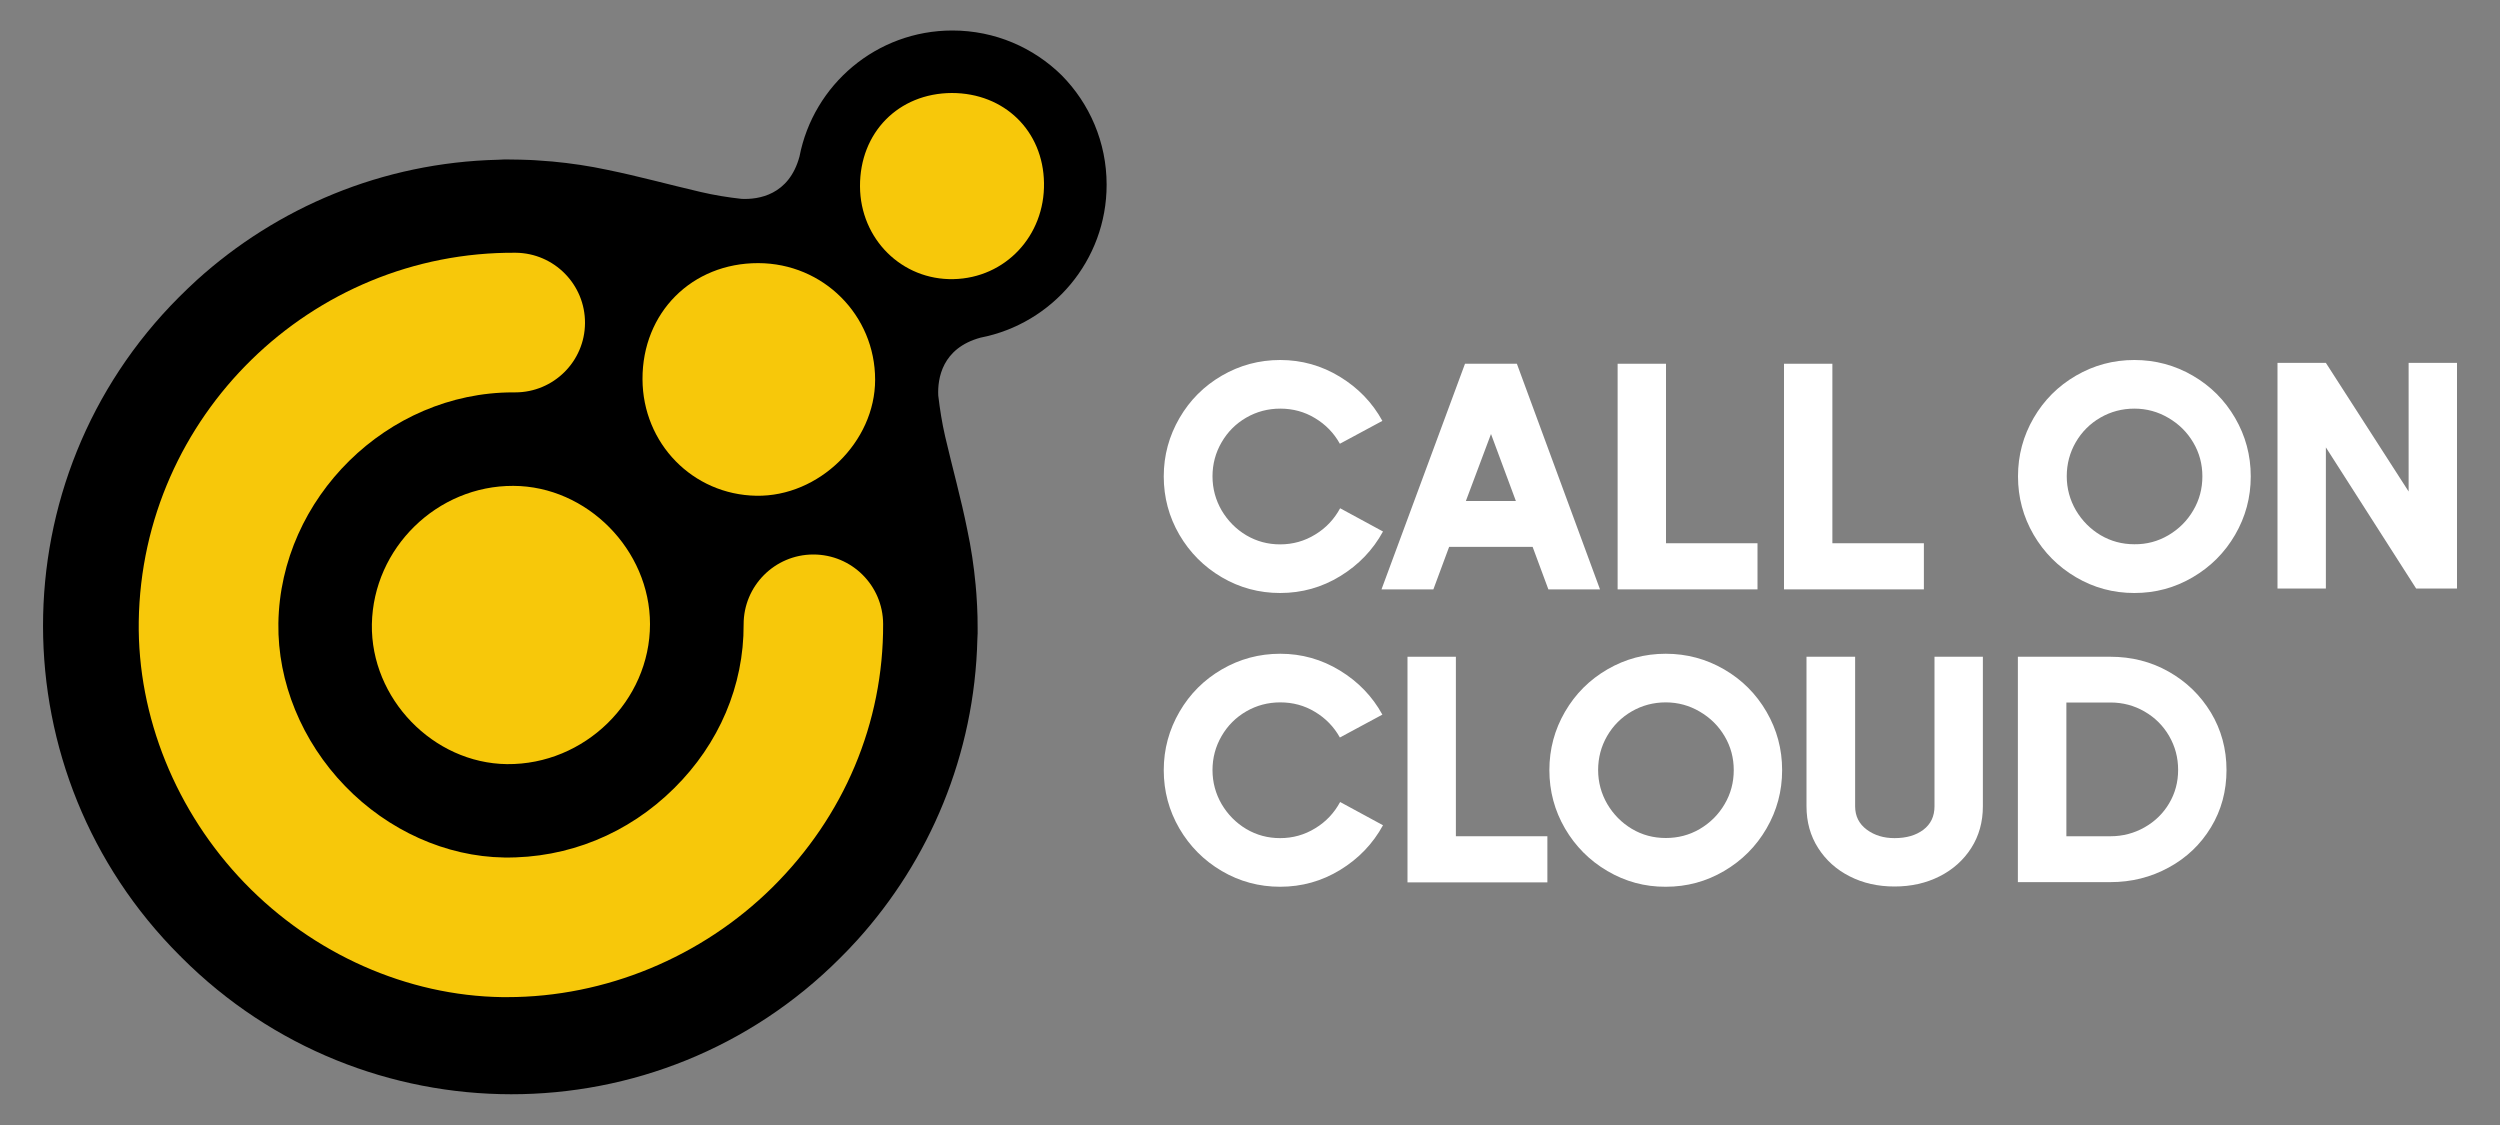 <?xml version="1.0" encoding="utf-8"?>
<!-- Generator: Adobe Illustrator 26.3.1, SVG Export Plug-In . SVG Version: 6.00 Build 0)  -->
<svg version="1.1" id="Layer_1" xmlns="http://www.w3.org/2000/svg" xmlns:xlink="http://www.w3.org/1999/xlink" x="0px" y="0px"
	 viewBox="0 0 200 90" style="enable-background:new 0 0 200 90;" xml:space="preserve">
<rect x="0" y="0" width="200" height="90" fill="#808080" stroke="none"/>
<style type="text/css">
	.st0{fill:#FFFCF6;}
	.st1{fill:#FFFEF8;}
	.st2{fill-rule:evenodd;clip-rule:evenodd;fill:#FFFFFF;}
	.st3{fill:#FFFFFF;}
	.st4{fill:#F7C80A;}
</style>
<g>
	<g>
		<path d="M15.71,22.44c0.01-0.01,0.02-0.02,0.03-0.03c6.41-5.8,14.84-9.41,24.11-9.63c0.3-0.02,0.61-0.03,0.91-0.02
			c0.58,0,1.14,0.02,1.7,0.04c0.12,0.01,0.24,0.01,0.36,0.02c0.46,0.03,0.92,0.06,1.36,0.1c1.5,0.14,2.98,0.36,4.42,0.67
			c2.5,0.51,4.88,1.17,7.46,1.77c1.07,0.25,2.17,0.43,3.27,0.55c1.34,0.06,3.79-0.29,4.63-3.39c1.11-5.74,6.16-10.08,12.23-10.08
			c3.41,0,6.5,1.37,8.75,3.59c2.22,2.25,3.59,5.34,3.59,8.75c0,6.06-4.34,11.11-10.08,12.23c-3.1,0.84-3.45,3.29-3.39,4.63
			c0.13,1.1,0.3,2.19,0.55,3.27c0.6,2.58,1.27,4.96,1.77,7.46c0.31,1.45,0.53,2.92,0.67,4.42c0.04,0.45,0.08,0.9,0.1,1.36
			c0.01,0.12,0.01,0.24,0.02,0.36c0.03,0.55,0.04,1.11,0.04,1.7c0.01,0.3,0,0.61-0.02,0.91c-0.22,9.27-3.83,17.7-9.63,24.11
			c-0.01,0.01-0.02,0.02-0.03,0.03c-0.43,0.47-0.86,0.93-1.32,1.38C52.69,91.19,29.1,91.17,14.53,76.6
			c-0.02-0.02-0.05-0.05-0.07-0.08c-0.02-0.02-0.05-0.05-0.08-0.07C-0.18,61.89-0.21,38.3,14.33,23.76
			C14.78,23.31,15.24,22.87,15.71,22.44z"/>
		<g>
			<path class="st4" d="M70.01,30.38c0,4.97-4.5,9.37-9.51,9.28c-5.08-0.09-9.08-4.18-9.1-9.32c-0.02-5.33,3.95-9.3,9.26-9.29
				C65.86,21.06,70.01,25.21,70.01,30.38z"/>
			<path class="st4" d="M68.8,14.91c0.02,4.21,3.35,7.51,7.48,7.42c4.14-0.09,7.31-3.46,7.24-7.69c-0.06-4.17-3.17-7.2-7.38-7.2
				C71.88,7.46,68.78,10.6,68.8,14.91z"/>
			<path class="st4" d="M61.78,71c5.75-5.69,8.9-13.17,8.87-21.08c-0.01-3.08-2.51-5.56-5.58-5.56c-0.01,0-0.01,0-0.02,0
				c-3.08,0.01-5.57,2.52-5.56,5.6c0.02,4.89-1.96,9.54-5.56,13.1c-3.68,3.65-8.51,5.61-13.6,5.54c-4.64-0.07-9.28-2.15-12.73-5.72
				c-3.46-3.58-5.4-8.32-5.33-13.01c0.15-10.05,8.73-18.48,18.77-18.48c0.06,0,0.12,0,0.18,0c3.06,0,5.56-2.47,5.58-5.54
				c0.02-3.08-2.46-5.6-5.54-5.63C24.87,20.1,11.34,33.32,11.1,49.71c-0.11,7.62,2.98,15.24,8.47,20.93
				c5.5,5.69,13.01,9.02,20.6,9.13c0.14,0,0.27,0,0.41,0C48.42,79.77,56.13,76.58,61.78,71z"/>
			<path class="st4" d="M41.07,38.87c-6.1-0.03-11.21,4.97-11.32,11.07c-0.1,5.94,4.9,11.12,10.81,11.19
				C46.77,61.19,52,56.07,52,49.93C52,43.99,46.96,38.89,41.07,38.87z"/>
		</g>
	</g>
	<g>
		<g>
			<path class="st3" d="M94.36,56.94c0.83-1.43,1.96-2.56,3.39-3.39c1.43-0.83,2.98-1.25,4.67-1.25c1.72,0,3.31,0.45,4.77,1.34
				c1.46,0.89,2.6,2.07,3.4,3.53l-3.4,1.83c-0.48-0.86-1.14-1.54-1.99-2.05c-0.84-0.51-1.77-0.76-2.78-0.76
				c-0.98,0-1.89,0.24-2.72,0.72c-0.83,0.48-1.49,1.14-1.97,1.97C97.24,59.72,97,60.63,97,61.61s0.25,1.89,0.73,2.72
				c0.49,0.83,1.15,1.5,1.97,1.99c0.83,0.49,1.73,0.73,2.71,0.73c1.01,0,1.95-0.26,2.81-0.79c0.86-0.52,1.52-1.23,1.99-2.1
				l3.43,1.86c-0.81,1.48-1.95,2.67-3.42,3.57c-1.47,0.9-3.07,1.35-4.81,1.35c-1.68,0-3.24-0.42-4.67-1.26
				c-1.43-0.84-2.56-1.98-3.39-3.4c-0.83-1.43-1.25-2.98-1.25-4.67S93.53,58.37,94.36,56.94z"/>
			<path class="st3" d="M116.47,52.54V66.9h7.32v3.69H112.6V52.54H116.47z"/>
			<path class="st3" d="M128.59,69.68c-1.43-0.84-2.56-1.98-3.39-3.4c-0.83-1.43-1.25-2.98-1.25-4.67s0.42-3.24,1.25-4.67
				c0.83-1.43,1.96-2.56,3.39-3.39c1.43-0.83,2.98-1.25,4.67-1.25c1.68,0,3.24,0.42,4.67,1.25c1.43,0.83,2.56,1.96,3.39,3.39
				c0.83,1.43,1.25,2.98,1.25,4.67s-0.42,3.24-1.25,4.67c-0.83,1.43-1.96,2.56-3.39,3.4c-1.43,0.84-2.98,1.26-4.67,1.26
				C131.57,70.95,130.02,70.52,128.59,69.68z M135.98,66.32c0.83-0.49,1.5-1.15,1.99-1.99c0.49-0.83,0.73-1.74,0.73-2.72
				s-0.24-1.88-0.73-2.71c-0.49-0.83-1.15-1.48-1.99-1.97c-0.83-0.49-1.74-0.74-2.72-0.74s-1.89,0.24-2.72,0.72
				c-0.83,0.48-1.49,1.14-1.97,1.97c-0.48,0.83-0.72,1.74-0.72,2.72s0.25,1.89,0.73,2.72c0.49,0.83,1.15,1.5,1.97,1.99
				c0.82,0.49,1.73,0.73,2.71,0.73S135.14,66.81,135.98,66.32z"/>
			<path class="st3" d="M154.76,52.54h3.87V64.5c0,1.25-0.31,2.37-0.93,3.34c-0.62,0.97-1.47,1.73-2.54,2.27
				c-1.07,0.54-2.27,0.81-3.6,0.81s-2.52-0.27-3.58-0.81c-1.07-0.54-1.91-1.3-2.53-2.27c-0.62-0.97-0.93-2.08-0.93-3.34V52.54h3.89
				V64.5c0,0.79,0.31,1.41,0.93,1.87c0.62,0.46,1.36,0.68,2.22,0.68c0.95,0,1.71-0.22,2.31-0.67c0.59-0.45,0.89-1.07,0.89-1.88
				V52.54z"/>
			<path class="st3" d="M173.49,53.73c1.42,0.8,2.54,1.89,3.38,3.27c0.83,1.38,1.25,2.92,1.25,4.6s-0.41,3.21-1.24,4.58
				c-0.83,1.37-1.95,2.44-3.38,3.22c-1.43,0.78-2.98,1.17-4.67,1.17h-7.4V52.54h7.4C170.52,52.54,172.08,52.93,173.49,53.73z
				 M168.84,66.9c0.98,0,1.89-0.24,2.72-0.71c0.83-0.47,1.49-1.11,1.97-1.92c0.48-0.81,0.72-1.7,0.72-2.68
				c0-0.98-0.24-1.88-0.72-2.71c-0.48-0.83-1.14-1.48-1.97-1.96c-0.83-0.48-1.74-0.72-2.72-0.72h-3.53v10.7H168.84z"/>
		</g>
		<g>
			<path class="st3" d="M94.36,33.44c0.83-1.43,1.96-2.56,3.39-3.39c1.43-0.83,2.98-1.25,4.67-1.25c1.72,0,3.31,0.45,4.77,1.34
				c1.46,0.89,2.6,2.07,3.4,3.53l-3.4,1.83c-0.48-0.86-1.14-1.54-1.99-2.05c-0.84-0.51-1.77-0.76-2.78-0.76
				c-0.98,0-1.89,0.24-2.72,0.72c-0.83,0.48-1.49,1.14-1.97,1.97C97.24,36.22,97,37.13,97,38.11s0.25,1.89,0.73,2.72
				c0.49,0.83,1.15,1.5,1.97,1.99c0.83,0.49,1.73,0.73,2.71,0.73c1.01,0,1.95-0.26,2.81-0.79c0.86-0.52,1.52-1.23,1.99-2.1
				l3.43,1.86c-0.81,1.48-1.95,2.67-3.42,3.57s-3.07,1.35-4.81,1.35c-1.68,0-3.24-0.42-4.67-1.26c-1.43-0.84-2.56-1.98-3.39-3.4
				c-0.83-1.43-1.25-2.98-1.25-4.67S93.53,34.87,94.36,33.44z"/>
			<path class="st3" d="M128,47.15h-4.13l-1.26-3.4h-6.68l-1.26,3.4h-4.15l6.68-18.05h4.15L128,47.15z M119.28,34.72l-2.01,5.36h4
				L119.28,34.72z"/>
			<path class="st3" d="M133.28,29.1v14.36h7.32v3.69h-11.19V29.1H133.28z"/>
			<path class="st3" d="M146.59,29.1v14.36h7.32v3.69h-11.19V29.1H146.59z"/>
		</g>
		<g>
			<path class="st3" d="M166.08,46.18c-1.43-0.84-2.56-1.98-3.39-3.4c-0.83-1.43-1.25-2.98-1.25-4.67s0.42-3.24,1.25-4.67
				c0.83-1.43,1.96-2.56,3.39-3.39c1.43-0.83,2.98-1.25,4.67-1.25c1.68,0,3.24,0.42,4.67,1.25c1.43,0.83,2.56,1.96,3.39,3.39
				c0.83,1.43,1.25,2.98,1.25,4.67s-0.42,3.24-1.25,4.67c-0.83,1.43-1.96,2.56-3.39,3.4c-1.43,0.84-2.98,1.26-4.67,1.26
				C169.06,47.44,167.51,47.02,166.08,46.18z M173.47,42.82c0.83-0.49,1.5-1.15,1.99-1.99c0.49-0.83,0.73-1.74,0.73-2.72
				s-0.24-1.88-0.73-2.71c-0.49-0.83-1.15-1.48-1.99-1.97c-0.83-0.49-1.74-0.74-2.72-0.74c-0.98,0-1.89,0.24-2.72,0.72
				c-0.83,0.48-1.49,1.14-1.97,1.97c-0.48,0.83-0.72,1.74-0.72,2.72s0.25,1.89,0.73,2.72c0.49,0.83,1.15,1.5,1.97,1.99
				c0.83,0.49,1.73,0.73,2.71,0.73C171.73,43.55,172.63,43.31,173.47,42.82z"/>
			<path class="st3" d="M192.69,39.32V29.03h3.87v18.05h-3.27l-7.22-11.29v11.29h-3.87V29.03h3.87L192.69,39.32z"/>
		</g>
	</g>
</g>
</svg>
